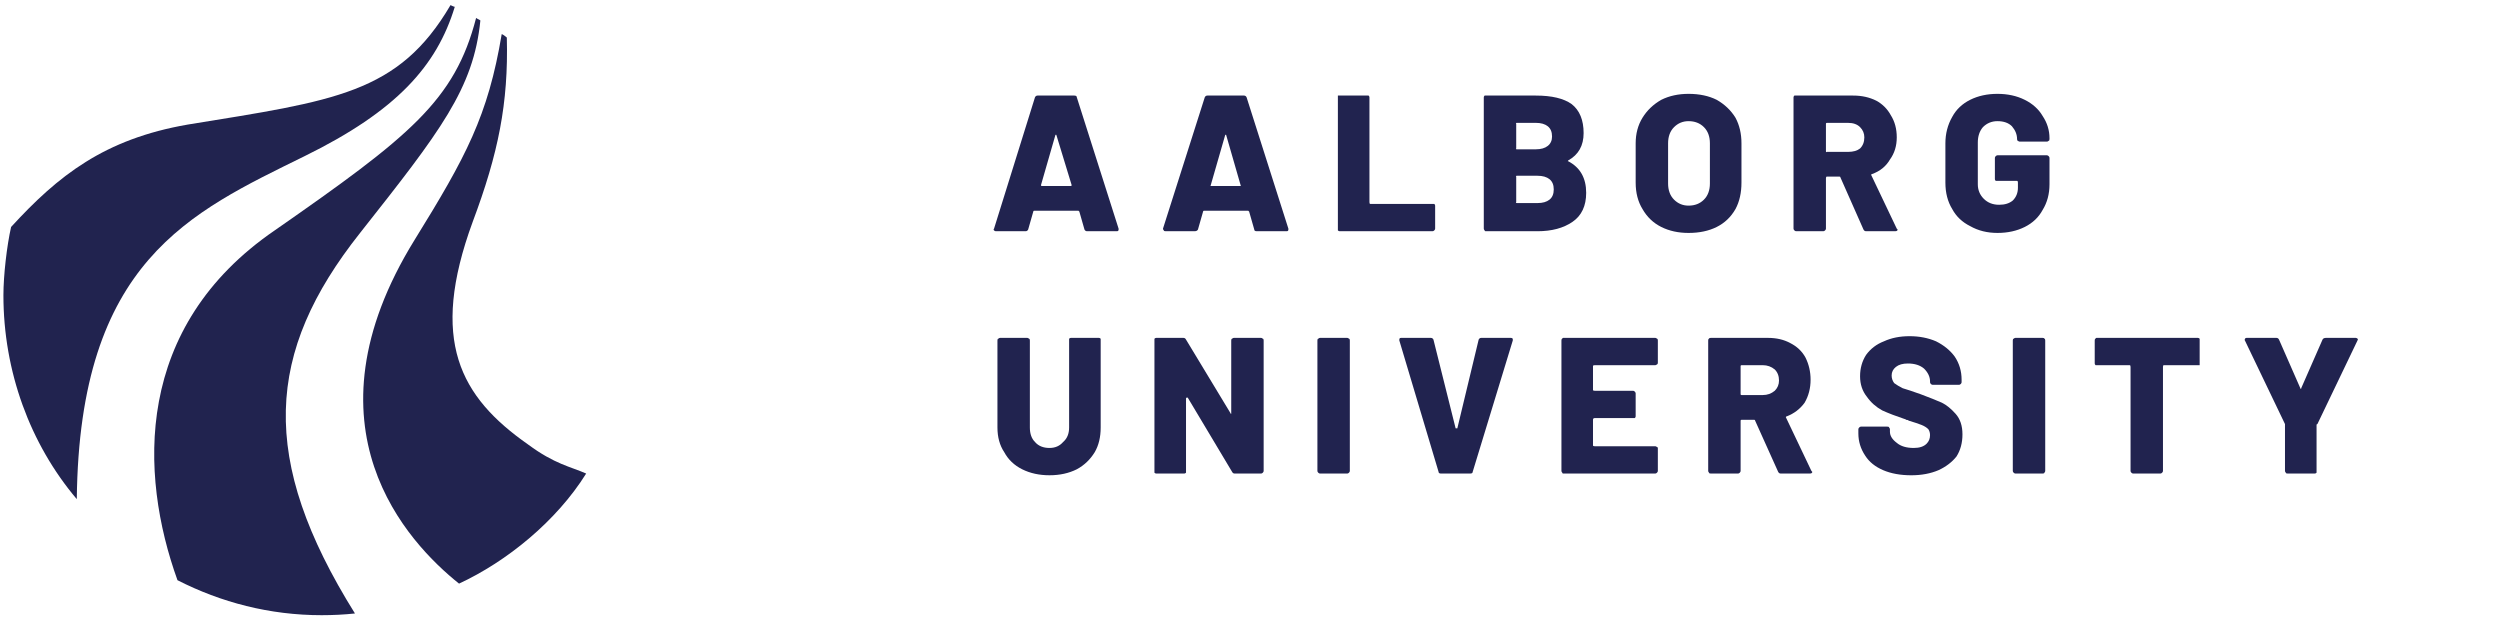 <svg version="1.2" xmlns="http://www.w3.org/2000/svg" viewBox="0 0 293 73" width="293" height="73">
	<title>__AAU_LEFT_RGB_UK-svg</title>
	<style>
		.s0 { fill: #21234f } 
	</style>
	<g id="g8">
		<g id="g10">
			<path id="path12" fill-rule="evenodd" class="s0" d="m127.1 26.9l-0.6-2.1q-0.1-0.1-0.1-0.1h-5.2q-0.1 0-0.1 0.1l-0.6 2.1q-0.1 0.2-0.3 0.2h-3.5q-0.1 0-0.2-0.1-0.1-0.1 0-0.2l4.8-15.4q0.1-0.2 0.3-0.2h4.3q0.3 0 0.3 0.2l4.9 15.4q0 0 0 0.1 0 0.2-0.2 0.2h-3.5q-0.2 0-0.3-0.2zm-5-5.1h3.4q0.1 0 0.1-0.1l-1.8-5.9q0 0 0 0-0.1 0-0.1 0l-1.7 5.9q0 0.1 0.1 0.1z"/>
			<path id="path14" fill-rule="evenodd" class="s0" d="m147 26.9l-0.6-2.1q-0.1-0.1-0.1-0.1h-5.2q-0.1 0-0.1 0.1l-0.6 2.1q-0.1 0.2-0.4 0.2h-3.4q-0.2 0-0.2-0.1-0.1-0.1-0.1-0.2l4.9-15.4q0.1-0.2 0.3-0.2h4.3q0.2 0 0.3 0.2l4.9 15.4q0 0 0 0.1 0 0.2-0.2 0.2h-3.5q-0.3 0-0.3-0.2zm-5-5.1h3.3q0.2 0 0.1-0.1l-1.7-5.9q0 0-0.1 0 0 0 0 0l-1.7 5.9q-0.1 0.1 0.1 0.1z"/>
			<path id="path16" class="s0" d="m156.8 27q0-0.1 0-0.2v-15.4q0-0.1 0-0.2 0.1 0 0.2 0h3.3q0.1 0 0.1 0 0.1 0.1 0.1 0.2v12.3q0 0.2 0.1 0.2h7.3q0.1 0 0.2 0 0.1 0.1 0.1 0.2v2.7q0 0.1-0.1 0.2-0.1 0.1-0.2 0.1h-10.9q-0.1 0-0.2-0.1z"/>
			<path id="path18" fill-rule="evenodd" class="s0" d="m183.8 18.9q2.1 1.1 2.1 3.7 0 2.3-1.6 3.4-1.6 1.1-4.1 1.1h-6.1q-0.1 0-0.1-0.1-0.1-0.1-0.1-0.2v-15.4q0-0.1 0.1-0.2 0 0 0.1 0h5.9q2.8 0 4.2 1 1.4 1.1 1.4 3.4 0 2.2-1.8 3.2-0.1 0.1 0 0.1zm-6.1-4.4v2.9q-0.1 0.1 0.1 0.1h2.2q0.9 0 1.4-0.4 0.5-0.4 0.5-1.1 0-0.8-0.5-1.2-0.5-0.4-1.4-0.4h-2.2q-0.2 0-0.1 0.1zm3.9 8.9q0.5-0.4 0.5-1.2 0-0.8-0.5-1.2-0.5-0.4-1.4-0.4h-2.4q-0.2 0-0.1 0.1v3q-0.1 0.1 0.1 0.1h2.4q0.9 0 1.4-0.4z"/>
			<path id="path20" fill-rule="evenodd" class="s0" d="m194.7 26.6q-1.4-0.7-2.2-2.1-0.8-1.3-0.8-3.1v-4.6q0-1.7 0.8-3 0.8-1.3 2.2-2.1 1.4-0.7 3.2-0.7 1.9 0 3.3 0.7 1.4 0.8 2.2 2.1 0.7 1.3 0.7 3v4.6q0 1.8-0.7 3.1-0.8 1.4-2.2 2.1-1.4 0.7-3.3 0.7-1.8 0-3.2-0.7zm5-3.2q0.7-0.7 0.7-1.9v-4.7q0-1.2-0.7-1.9-0.7-0.7-1.8-0.7-1 0-1.7 0.7-0.7 0.7-0.7 1.9v4.7q0 1.2 0.7 1.9 0.7 0.7 1.7 0.7 1.1 0 1.8-0.7z"/>
			<path id="path22" fill-rule="evenodd" class="s0" d="m218.4 26.9l-2.7-6.1q0-0.1-0.1-0.1h-1.5q-0.1 0-0.1 0.2v5.9q0 0.1-0.1 0.2-0.1 0.1-0.2 0.1h-3.2q-0.1 0-0.2-0.1-0.1-0.1-0.1-0.2v-15.4q0-0.1 0.1-0.2 0.1 0 0.2 0h6.7q1.5 0 2.7 0.6 1.1 0.6 1.7 1.7 0.7 1.1 0.7 2.6 0 1.5-0.8 2.6-0.7 1.2-2.1 1.7-0.1 0-0.1 0.1l3 6.3q0.1 0.1 0.1 0.1 0 0.2-0.3 0.2h-3.4q-0.2 0-0.3-0.2zm-4.4-12.4v3.2q0 0.2 0.1 0.1h2.5q0.9 0 1.4-0.4 0.5-0.5 0.5-1.3 0-0.7-0.5-1.2-0.5-0.5-1.4-0.5h-2.5q-0.1 0-0.1 0.1z"/>
			<path id="path24" class="s0" d="m230.9 26.5q-1.4-0.7-2.1-2-0.8-1.3-0.8-3.1v-4.6q0-1.7 0.8-3.1 0.7-1.3 2.1-2 1.4-0.7 3.2-0.7 1.8 0 3.2 0.7 1.4 0.7 2.1 1.9 0.8 1.2 0.8 2.6v0.1q0 0.2-0.1 0.2-0.1 0.1-0.2 0.1h-3.2q-0.1 0-0.2-0.1-0.1 0-0.1-0.2 0-0.8-0.6-1.5-0.6-0.6-1.7-0.6-1 0-1.7 0.7-0.6 0.7-0.6 1.8v4.9q0 1 0.7 1.7 0.7 0.7 1.8 0.7 1 0 1.6-0.5 0.6-0.6 0.6-1.5v-0.6q0-0.2-0.1-0.2h-2.3q-0.1 0-0.2 0-0.1-0.1-0.1-0.2v-2.5q0-0.1 0.1-0.2 0.1-0.1 0.2-0.1h5.8q0.1 0 0.2 0.1 0.1 0.1 0.1 0.2v3.1q0 1.7-0.8 3-0.7 1.3-2.1 2-1.4 0.7-3.2 0.7-1.8 0-3.2-0.8z"/>
			<path id="path26" class="s0" d="m119.8 55q-1.4-0.7-2.1-2-0.8-1.2-0.8-2.9v-10.2q0-0.2 0.1-0.2 0.1-0.1 0.2-0.1h3.2q0.1 0 0.2 0.1 0.1 0 0.1 0.2v10.2q0 1.1 0.6 1.7 0.6 0.7 1.7 0.7 1 0 1.6-0.7 0.7-0.6 0.7-1.7v-10.2q0-0.2 0-0.2 0.1-0.1 0.2-0.1h3.3q0.1 0 0.2 0.1 0 0 0 0.2v10.2q0 1.7-0.7 2.9-0.8 1.3-2.1 2-1.4 0.7-3.2 0.7-1.8 0-3.2-0.7z"/>
			<path id="path28" class="s0" d="m144.4 39.7q0.1-0.1 0.2-0.1h3.2q0.1 0 0.2 0.1 0.1 0 0.1 0.2v15.3q0 0.1-0.1 0.2-0.1 0.1-0.2 0.1h-3.1q-0.2 0-0.3-0.2l-5.2-8.7q-0.1 0-0.1 0-0.1 0-0.1 0.1v8.5q0 0.1 0 0.2-0.1 0.1-0.2 0.1h-3.3q-0.1 0-0.2-0.1 0-0.1 0-0.2v-15.3q0-0.2 0-0.2 0.1-0.1 0.2-0.1h3.2q0.2 0 0.3 0.2l5.2 8.6q0 0.1 0.1 0.1 0 0 0-0.1v-8.5q0-0.2 0.1-0.2z"/>
			<path id="path30" class="s0" d="m154.5 55.4q-0.1-0.1-0.1-0.2v-15.3q0-0.2 0.1-0.2 0.1-0.1 0.2-0.1h3.2q0.1 0 0.2 0.1 0.1 0 0.1 0.2v15.3q0 0.1-0.1 0.2-0.1 0.1-0.2 0.1h-3.2q-0.1 0-0.2-0.1z"/>
			<path id="path32" class="s0" d="m168.6 55.3l-4.6-15.4v-0.1q0-0.2 0.2-0.2h3.5q0.2 0 0.3 0.2l2.6 10.4q0 0 0.1 0 0 0 0.1 0l2.5-10.4q0.1-0.2 0.3-0.2h3.5q0.1 0 0.2 0.1 0 0.1 0 0.2l-4.7 15.4q0 0.2-0.3 0.2h-3.4q-0.3 0-0.3-0.2z"/>
			<path id="path34" class="s0" d="m194.2 42.7q-0.1 0.1-0.2 0.1h-7.1q-0.2 0-0.2 0.1v2.8q0 0.1 0.2 0.1h4.5q0.1 0 0.2 0.1 0.1 0.1 0.1 0.2v2.7q0 0.1-0.1 0.2-0.1 0-0.2 0h-4.5q-0.2 0-0.2 0.2v3q0 0.1 0.2 0.1h7.1q0.1 0 0.2 0.1 0.1 0 0.1 0.1v2.7q0 0.1-0.1 0.2-0.1 0.1-0.2 0.1h-10.8q-0.1 0-0.1-0.1-0.1-0.1-0.1-0.2v-15.3q0-0.2 0.1-0.2 0-0.1 0.1-0.1h10.8q0.1 0 0.2 0.1 0.1 0 0.1 0.2v2.6q0 0.2-0.1 0.2z"/>
			<path id="path36" fill-rule="evenodd" class="s0" d="m208.4 55.3l-2.7-6q0-0.1-0.1-0.1h-1.5q-0.1 0-0.1 0.1v5.9q0 0.1-0.1 0.2-0.1 0.1-0.2 0.1h-3.2q-0.2 0-0.2-0.1-0.1-0.1-0.1-0.2v-15.3q0-0.2 0.1-0.2 0-0.1 0.2-0.1h6.7q1.5 0 2.6 0.6 1.2 0.6 1.8 1.7 0.6 1.2 0.6 2.6 0 1.5-0.7 2.7-0.8 1.1-2.1 1.6-0.1 0-0.1 0.1l3 6.3q0.1 0.1 0.1 0.1 0 0.2-0.3 0.2h-3.4q-0.2 0-0.3-0.2zm-4.4-12.4v3.3q0 0.1 0.1 0.1h2.5q0.8 0 1.4-0.5 0.5-0.5 0.5-1.2 0-0.8-0.5-1.3-0.6-0.5-1.4-0.5h-2.5q-0.1 0-0.1 0.1z"/>
			<path id="path38" class="s0" d="m220.7 55.1q-1.4-0.6-2.1-1.7-0.8-1.2-0.8-2.6v-0.5q0-0.1 0.1-0.2 0.1-0.1 0.2-0.1h3.1q0.2 0 0.2 0.1 0.1 0.1 0.1 0.2v0.3q0 0.7 0.8 1.3 0.7 0.6 2 0.6 1 0 1.5-0.5 0.4-0.4 0.4-1 0-0.4-0.2-0.7-0.3-0.3-0.8-0.5-0.5-0.2-1.5-0.5-0.1-0.1-0.3-0.1-0.1-0.1-0.2-0.1-1.5-0.5-2.6-1-1.1-0.6-1.8-1.6-0.8-1-0.8-2.4 0-1.4 0.7-2.5 0.8-1.1 2.1-1.6 1.3-0.6 3-0.6 1.7 0 3.1 0.6 1.4 0.7 2.2 1.8 0.8 1.2 0.8 2.7v0.3q0 0.1-0.1 0.2-0.1 0.1-0.2 0.1h-3.1q-0.1 0-0.2-0.1-0.1-0.1-0.1-0.2v-0.1q0-0.8-0.7-1.5-0.7-0.6-1.9-0.6-0.9 0-1.4 0.4-0.5 0.4-0.5 1 0 0.5 0.3 0.9 0.4 0.3 1 0.6 0.7 0.2 2.1 0.7 1.6 0.6 2.5 1 0.8 0.4 1.6 1.3 0.8 0.9 0.8 2.4 0 1.5-0.7 2.6-0.8 1-2.1 1.6-1.4 0.6-3.2 0.6-1.9 0-3.3-0.6z"/>
			<path id="path40" class="s0" d="m236 55.4q-0.1-0.1-0.1-0.2v-15.3q0-0.2 0.1-0.2 0.1-0.1 0.2-0.1h3.2q0.2 0 0.2 0.1 0.1 0 0.1 0.2v15.3q0 0.1-0.1 0.2 0 0.1-0.2 0.1h-3.2q-0.1 0-0.2-0.1z"/>
			<path id="path42" class="s0" d="m257.8 39.7q0 0 0 0.2v2.7q0 0.1 0 0.2-0.1 0-0.2 0h-4q-0.1 0-0.1 0.2v12.2q0 0.1-0.1 0.2-0.1 0.1-0.2 0.1h-3.2q-0.1 0-0.2-0.1-0.1-0.1-0.1-0.2v-12.2q0-0.2-0.1-0.2h-3.9q-0.1 0-0.1 0-0.1-0.1-0.1-0.2v-2.7q0-0.2 0.1-0.2 0-0.1 0.1-0.1h11.9q0.1 0 0.2 0.1z"/>
			<path id="path44" class="s0" d="m267.9 55.4q-0.1-0.1-0.1-0.2v-5.4q0-0.1 0-0.1l-4.7-9.8q-0.1-0.1 0-0.1 0-0.2 0.2-0.2h3.5q0.2 0 0.3 0.2l2.5 5.7q0.1 0.2 0.1 0l2.5-5.7q0.1-0.2 0.4-0.2h3.5q0.1 0 0.2 0.1 0.1 0 0 0.2l-4.7 9.8q-0.1 0-0.1 0.1v5.4q0 0.1 0 0.2-0.1 0.1-0.2 0.1h-3.2q-0.2 0-0.2-0.1z"/>
			<path id="path46" class="s0" d="m68.7 55.5c-1.8-0.8-3.7-1.1-6.8-3.4-8-5.6-11.6-12.2-6.5-26.1 3-8 4.2-13.9 4-21.6-0.1-0.1-0.5-0.4-0.6-0.4-1.6 9.6-4.2 14.4-10.2 24.1-13.6 22-0.8 35.5 5.2 40.3 5.6-2.6 11.4-7.3 14.9-12.9z"/>
			<path id="path48" class="s0" d="m42.2 27.3c9.4-11.9 13.3-16.9 14.1-24.9-0.1-0.1-0.4-0.2-0.5-0.3-2.5 9.7-7.8 13.9-23.6 24.9-16.5 11.3-15.9 28.5-11.4 41 5.1 2.6 10.8 4.1 16.9 4.1q2 0 3.9-0.2c-11.3-18.1-10.5-30.6 0.6-44.6z"/>
			<path id="path50" class="s0" d="m35.7 18.3c10.8-5.3 15.5-10.6 17.6-17.5-0.1 0-0.5-0.2-0.5-0.2-6.1 10.4-13.6 11.2-30.8 14-9.8 1.7-15.2 6-20.7 12-0.5 2.2-0.9 5.7-0.9 8 0 8.9 3.1 17.4 8.6 23.9 0.3-27.9 13.3-33.6 26.7-40.2z"/>
		</g>
	</g>
</svg>
